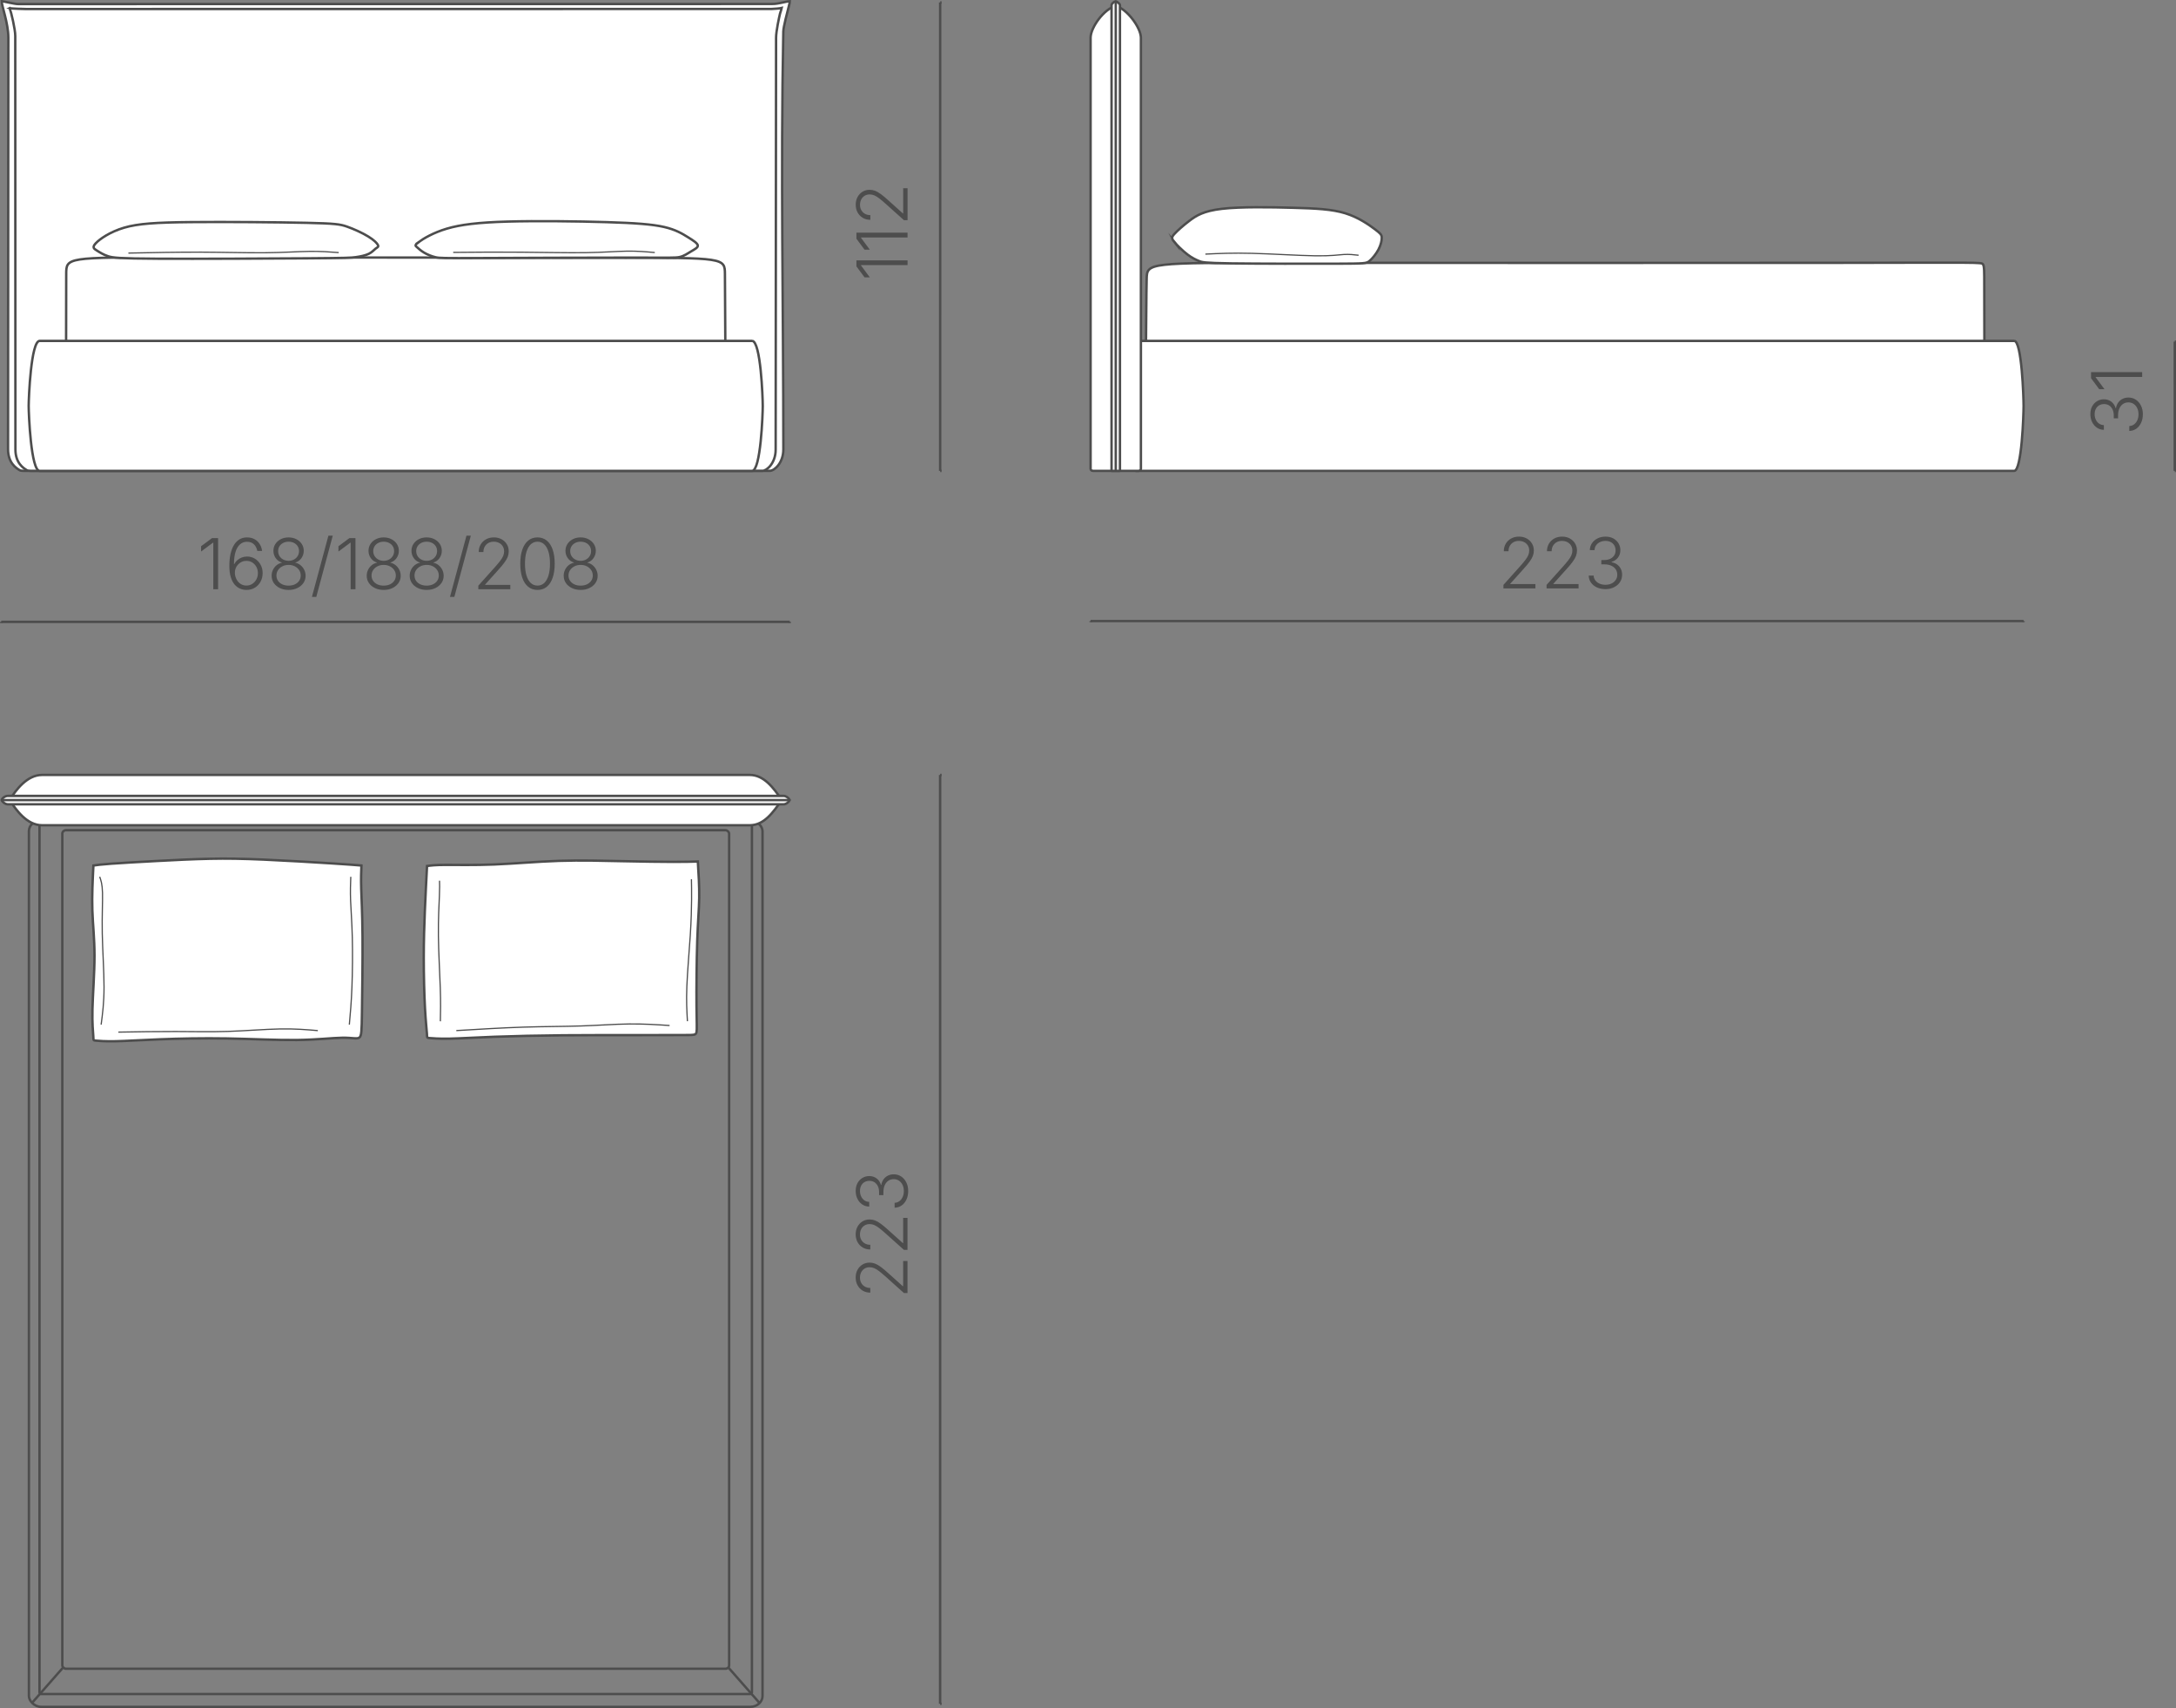 <?xml version="1.0" encoding="UTF-8"?> <svg xmlns="http://www.w3.org/2000/svg" xmlns:xlink="http://www.w3.org/1999/xlink" xmlns:xodm="http://www.corel.com/coreldraw/odm/2003" xml:space="preserve" width="152.907mm" height="120.006mm" version="1.1" style="shape-rendering:geometricPrecision; text-rendering:geometricPrecision; image-rendering:optimizeQuality; fill-rule:evenodd; clip-rule:evenodd" viewBox="0 0 8551.88 6711.78"><rect x="0" y="0" width="8551.88" height="6711.78" fill="#808080" stroke="none"/> <defs> <style type="text/css"> .str1 {stroke:#4D4D4D;stroke-width:4.74;stroke-miterlimit:22.926} .str0 {stroke:#4D4D4D;stroke-width:9.47;stroke-miterlimit:22.926} .fil1 {fill:none} .fil0 {fill:white} .fil2 {fill:#4D4D4D;fill-rule:nonzero} </style> </defs> <g id="Слой_x0020_1">  <g id="_2341139761904"> <path class="fil0 str0" d="M6.52 4.74c6.41,0 50.62,11.21 64.51,11.21 1002.55,0 1958.07,-0.3 2960.01,-0.3 21.51,0 29.21,-3.11 36.71,-4.16 6.86,-0.97 29.19,-6.76 36.14,-6.76 0,5.11 -2.56,15.34 -3.89,20.61 -5.69,22.6 -21.12,79.8 -21.48,98.48 -10.88,564.01 0.16,1063.82 0.16,1641.87 0,53.23 -35.02,83.7 -52.1,84.28 -8.97,0.31 -0.39,0 -9.98,0 -1001.66,0 -1893.56,0 -2895.23,0 -13.12,0 -37.87,1.44 -43.83,-2.19 -13.84,-8.45 -46,-28.26 -46,-83.14 0,-576.7 1.23,-1042.77 1.25,-1616.53 0,-56.62 -26.28,-125.43 -26.28,-143.38z"></path> <path class="fil0 str0" d="M38.02 32.29c6.52,1.68 57.8,3.15 64.08,3.15 990.85,0 1939.17,-0.2 2930.02,-0.2 6.81,0 35.02,-2.3 40.26,-3.76 -1.01,5.03 -5.26,15.67 -6.76,21.67 -3.18,12.77 -15.61,69.04 -15.61,95.5 -0.07,561.78 -1.62,1050.96 -1.62,1618.27 0,52.45 -34.32,82.48 -51.06,83.05 -8.79,0.3 -1.81,0 -11.2,0 -981.7,0 -1855.83,0 -2837.52,0 -12.85,0 -37.12,1.41 -42.95,-2.16 -13.56,-8.32 -45.08,-27.85 -45.08,-81.92 0,-580.21 -0.64,-1045.53 -0.64,-1624.59 0,-26.45 -15.9,-93 -21.91,-109.02z"></path> <path class="fil0 str0" d="M264.79 1434.65c-5.11,-4.98 -5.14,-14.7 -5.03,-86.07 0.1,-71.37 0.34,-204.41 0.45,-270.92 0.12,-66.52 0.12,-66.52 431.5,-66.21 431.38,0.3 1294.15,0.91 1725.54,1.21 431.38,0.31 431.4,0.31 431.8,65.29 0.4,64.98 1.18,194.93 1.5,265.04 0.32,70.1 0.17,80.34 -2.61,86.28 -2.79,5.93 -8.2,7.55 -434.91,8.65 -426.71,1.1 -1274.73,1.67 -1703.83,1.83 -429.1,0.16 -439.29,-0.1 -444.4,-5.08z"></path> <g> <path class="fil0 str0" d="M376.49 955.73c15.74,-16.6 55.86,-44.7 111.14,-60.97 55.29,-16.28 125.74,-20.71 263.42,-22.04 137.67,-1.34 342.56,0.45 454.6,2.89 112.05,2.44 131.27,5.55 157.83,14.79 26.55,9.25 60.46,24.64 83.61,38.8 23.15,14.15 35.54,27.08 38.59,34.25 3.06,7.17 -3.22,8.6 -9.74,13.67 -6.52,5.08 -13.28,13.82 -26.57,20.26 -13.28,6.43 -33.08,10.57 -51.32,13.09 -18.22,2.51 -34.87,3.39 -185.99,4.51 -151.11,1.1 -436.71,2.43 -591.09,1.62 -154.37,-0.81 -177.53,-3.76 -196.16,-9.8 -18.63,-6.04 -32.72,-15.16 -44.08,-22.27 -11.36,-7.1 -19.98,-12.19 -4.23,-28.79z"></path> <path class="fil1 str1" d="M504.63 994.47c97.5,-1.98 194.99,-3.97 286.95,-3.63 91.97,0.34 178.42,3.01 249.82,2.34 71.4,-0.67 127.75,-4.66 173.53,-5.32 45.79,-0.67 81,2 116.21,4.66"></path> <path class="fil0 str0" d="M1646.09 950.79c17.46,-12.81 55.92,-36.28 109.86,-52.28 53.94,-16 123.37,-24.54 238.62,-27.82 115.25,-3.28 276.33,-1.29 389.76,2.18 113.43,3.47 179.21,8.43 225.18,18.92 45.97,10.49 72.1,26.53 93.48,39.84 21.39,13.31 38.01,23.91 39.4,32.56 1.39,8.64 -12.47,15.34 -26.12,23.55 -13.64,8.2 -27.08,17.91 -44.36,22 -17.29,4.09 -38.42,2.56 -191.99,2.47 -153.56,-0.1 -439.54,1.22 -589.38,1.78 -149.83,0.55 -163.52,0.33 -178.82,-3.22 -15.31,-3.55 -32.21,-10.44 -45.16,-18.14 -12.94,-7.71 -21.91,-16.25 -28.16,-21.58 -6.25,-5.34 -9.78,-7.47 7.68,-20.26z"></path> <path class="fil1 str1" d="M1781.16 991.76c86.33,-0.78 172.65,-1.56 263.29,-0.84 90.63,0.72 185.58,2.93 257.37,1.89 71.8,-1.04 120.43,-5.32 161.84,-5.94 41.4,-0.62 75.55,2.42 109.72,5.46"></path> </g> <path class="fil0 str0" d="M2955.67 1339.52c-931.4,0 -1868.38,0 -2799.79,0 -34.23,0 -43.17,224.1 -43.17,255.66 0,31.5 8.95,255.07 43.17,255.07 891.88,0 1907.91,0 2799.79,0 34.19,0 42.02,-223.48 42.02,-254.96 0,-31.59 -7.8,-255.78 -42.02,-255.78z"></path> </g> <g id="_2341139761760"> <path class="fil0 str0" d="M7784.11 1411.96c15.22,-6.14 14.89,-18.89 14.64,-74.93 -0.24,-56.04 -0.39,-155.37 -0.39,-214.04 0.01,-58.68 0.17,-76.71 -5.34,-84.75 -5.52,-8.05 -16.72,-6.13 -564.08,-5.43 -547.35,0.69 -1630.85,0.13 -2174.23,-0.13 -543.36,-0.27 -546.6,-0.27 -548.22,62.95 -1.62,63.23 -1.62,189.68 -2.66,253.8 -1.03,64.12 -3.11,65.91 530.63,66.8 533.75,0.89 1603.29,0.89 2153.46,1.14 550.17,0.25 580.95,0.73 596.17,-5.39z"></path> <g> <path class="fil0 str0" d="M4614.74 950.29c11.09,13.54 33.73,35.73 52.52,50.01 18.79,14.27 33.73,20.64 45.11,25.36 11.39,4.7 19.19,7.74 125.67,9.26 106.48,1.52 311.62,1.52 418.09,1.22 106.48,-0.31 114.28,-0.91 125.68,-10.32 11.4,-9.42 26.38,-27.66 35.77,-45.53 9.38,-17.87 13.19,-35.39 12.86,-46.62 -0.32,-11.25 -4.78,-16.21 -27.52,-33.27 -22.74,-17.07 -63.76,-46.24 -115.86,-62.33 -52.1,-16.11 -115.25,-19.14 -205.15,-21.62 -89.9,-2.47 -206.54,-4.37 -279.31,4.04 -72.78,8.41 -101.71,27.1 -127.41,46.57 -25.69,19.45 -48.15,39.66 -59.61,52.23 -11.45,12.56 -11.91,17.48 -0.82,31.03z"></path> <path class="fil1 str1" d="M4737.26 998.57c52.81,-2.57 105.62,-5.13 184.11,-3.08 78.5,2.05 182.7,8.73 247.48,9.69 64.79,0.95 90.16,-3.81 112.01,-5.14 21.86,-1.32 40.22,0.83 58.56,2.96"></path> </g> <path class="fil0 str0" d="M7915.96 1339.53c-818.5,0 -2632.62,0 -3451.12,0 -30.08,0 -42.86,224.1 -42.86,255.66 0,31.5 12.79,255.07 42.86,255.07 783.76,0 2667.36,0 3451.12,0 30.04,0 36.95,-223.48 36.95,-254.96 0,-31.59 -6.88,-255.78 -36.95,-255.78z"></path> <path class="fil0 str0" d="M4385 23.53c43.09,10.34 98.85,84.49 98.85,125.21l0 1694c0,4.09 -4.56,7.51 -10.02,7.51l-177.67 0c-5.45,0 -10.02,-3.38 -10.02,-7.51l0 -1694.52c0,-40.26 53.1,-113.81 98.85,-124.7z"></path> <path class="fil0 str0" d="M4385 5.02c5.77,1.55 16.47,10.43 16.47,15.1l0 1829.28c0,0.46 -0.77,0.86 -1.67,0.86l-29.61 0c-0.89,0 -1.67,-0.39 -1.67,-0.86l0 -1829.28c0,-4.68 8.57,-13.33 16.48,-15.1z"></path> <line class="fil1 str0" x1="4385" y1="4.93" x2="4385" y2="1849.86"></line> </g> <g id="_2341139760944"> <rect class="fil1 str0" x="113.6" y="3223.26" width="2883.19" height="3483.78" rx="48.31" ry="42.57"></rect> <rect class="fil1 str0" x="155.23" y="3239.4" width="2799.93" height="3417.33" rx="7.3" ry="6.5"></rect> <rect class="fil1 str0" x="244.89" y="3262.22" width="2620.62" height="3295.07" rx="14.75" ry="13.52"></rect> <g> <g> <path class="fil0 str0" d="M367.08 3401c-3,59.25 -5.98,118.52 -4.16,175.14 1.83,56.61 8.47,110.57 8.47,179.36 0,68.78 -6.64,152.37 -8.05,210.29 -1.41,57.9 2.43,90.13 3.35,106.24 0.92,16.11 -1.07,16.11 10.37,17.15 11.44,1.05 36.33,3.14 77.38,2.3 41.06,-0.84 98.28,-4.6 173.46,-7.53 75.19,-2.94 168.32,-5.04 264.5,-3.38 96.19,1.66 195.4,7.07 274.94,6.07 79.54,-1 139.39,-8.4 178.33,-8.9 38.96,-0.51 57,5.88 66.21,-0.45 9.21,-6.34 9.56,-25.39 10.65,-100.21 1.08,-74.82 2.88,-205.39 2.15,-297.99 -0.73,-92.61 -3.98,-147.25 -5.11,-187.28 -1.13,-40.02 -0.12,-65.42 0.87,-90.81 -26.28,-2.13 -52.54,-4.23 -120.41,-8.55 -67.87,-4.31 -177.32,-10.83 -262.37,-14.56 -85.05,-3.74 -145.68,-4.71 -212.38,-3.36 -66.69,1.35 -139.42,5.01 -209.33,8.75 -69.89,3.74 -136.95,7.56 -177.96,10.53 -41,2.96 -55.97,5.07 -70.93,7.2z"></path> <path class="fil1 str1" d="M391.81 3445.26c5.06,14.07 10.1,28.14 11.05,62.98 0.95,34.84 -2.2,90.44 -0.95,158.77 1.26,68.33 6.96,149.39 6.96,211.36 0,61.96 -5.69,104.83 -11.38,147.71"></path> <path class="fil1 str1" d="M1378.59 3445.35c-1.06,28.27 -2.13,56.54 -0.74,93.47 1.37,36.92 5.17,82.49 6.72,143.51 1.55,61.01 0.86,137.47 -1.46,197.35 -2.32,59.87 -6.26,103.18 -10.2,146.48"></path> <path class="fil1 str1" d="M465.03 4055.68c76.9,-1.29 153.82,-2.6 224.9,-2.4 71.09,0.2 136.35,1.89 206.12,-0.38 69.77,-2.28 144.04,-8.52 203.63,-9.69 59.59,-1.19 104.5,2.68 149.42,6.55"></path> </g> <g> <path class="fil0 str0" d="M1678.29 3402.95c-3.05,58.22 -6.09,116.44 -8.55,175.21 -2.46,58.76 -4.32,118.08 -4.32,185.65 0,67.58 1.87,143.41 4.75,197.15 2.89,53.74 6.79,85.4 7.72,101.23 0.93,15.82 -1.09,15.82 10.55,16.85 11.64,1.03 36.96,3.09 78.73,2.27 41.78,-0.83 100,-4.52 176.49,-7.39 76.5,-2.89 171.26,-4.95 270.38,-5.83 99.12,-0.89 202.59,-0.6 288.07,-0.6 85.49,-0.01 152.99,-0.3 189.87,-0.35 36.88,-0.07 43.16,0.12 45.4,-11.62 2.25,-11.75 0.46,-35.41 -0.04,-102.71 -0.5,-67.32 0.28,-178.27 2.87,-255.89 2.61,-77.63 7.02,-121.91 7.71,-168.3 0.7,-46.4 -2.33,-94.89 -5.36,-143.4 -24.23,0.8 -48.47,1.59 -96.54,1.51 -48.08,-0.08 -119.99,-1.06 -198.47,-2.75 -78.49,-1.69 -163.54,-4.12 -250.43,-1.26 -86.89,2.87 -175.62,11.01 -254.79,14.22 -79.16,3.21 -148.76,1.49 -191.18,1.67 -42.41,0.17 -57.64,2.25 -72.86,4.33z"></path> <path class="fil1 str1" d="M1727.35 3460.68c0.43,13.47 0.86,26.94 -0.54,60.99 -1.39,34.05 -4.6,88.68 -3.86,155.59 0.73,66.91 5.41,146.13 7.36,204.15 1.95,58.01 1.14,94.86 0.34,131.7"></path> <path class="fil1 str1" d="M2717.36 3455.06c0.44,22.55 0.89,45.11 0.64,79.24 -0.26,34.12 -1.21,79.82 -5.2,141.75 -3.99,61.93 -11,140.08 -13.36,198.91 -2.37,58.83 -0.06,98.33 2.23,137.83"></path> <path class="fil1 str1" d="M1793.45 4049.64c91.1,-5.49 182.2,-10.98 264.94,-13.59 82.73,-2.61 157.12,-2.35 225.47,-4.61 68.35,-2.27 130.68,-7.06 187.61,-7.78 56.95,-0.73 108.5,2.64 160.05,6"></path> </g> </g> <path class="fil0 str0" d="M164.9 3045.09l2782.25 0c55.22,0 93.93,51.59 125.2,98.46 -33.07,47.8 -69.16,99.25 -125.2,99.25l-2782.25 0c-58.67,0 -101.95,-59.89 -126.85,-98.97 23.53,-39.27 68.36,-98.74 126.85,-98.74z"></path> <path class="fil0 str0" d="M30.68 3127.46l3049.05 0c9.51,0 20.12,8.04 24.16,16.2 -3.79,8.15 -14.17,16.76 -24.16,16.76l-3049.05 0c-10.04,0 -21.38,-8.91 -24.16,-16.8 2.79,-8.64 14.69,-16.15 24.16,-16.15z"></path> <line class="fil1 str0" x1="248.27" y1="6552.05" x2="125.89" y2="6691.44"></line> <line class="fil1 str0" x1="2862.18" y1="6552.05" x2="2984.57" y2="6691.44"></line> <line class="fil1 str0" x1="6.88" y1="3143.94" x2="3103.76" y2="3143.94"></line> </g> <g id="_2341139763632"> <line class="fil1 str0" x1="3700.65" y1="6694.98" x2="3694.77" y2="6694.98"></line> <line class="fil1 str0" x1="3700.66" y1="3045.12" x2="3694.77" y2="3045.12"></line> <line class="fil1 str0" x1="3694.77" y1="3045.12" x2="3694.77" y2="6694.98"></line> </g> <path class="fil2" d="M3566.57 5080.9l-14.04 0 -73.61 -65.97c-9.35,-8.29 -17.4,-15.01 -24.17,-20.17 -6.72,-5.16 -12.99,-8.98 -18.79,-11.46 -5.8,-2.49 -11.87,-3.73 -18.14,-3.73 -7.64,0 -14.32,1.8 -20.07,5.34 -5.71,3.55 -10.13,8.38 -13.26,14.5 -3.13,6.12 -4.74,13.07 -4.74,20.9 0,8.19 1.74,15.33 5.29,21.4 3.5,6.03 8.29,10.78 14.36,14.14 6.03,3.36 13.03,5.06 20.95,5.06l0 18.46c-11.14,0 -21.04,-2.58 -29.74,-7.73 -8.65,-5.16 -15.47,-12.25 -20.35,-21.18 -4.93,-8.93 -7.37,-19.15 -7.37,-30.66 0,-11.37 2.39,-21.4 7.23,-30.15 4.79,-8.8 11.33,-15.7 19.57,-20.72 8.19,-5.02 17.49,-7.54 27.85,-7.54 7.37,0 14.45,1.29 21.31,3.82 6.81,2.58 14.55,7 23.11,13.31 8.61,6.3 19.11,15.1 31.49,26.43l54.65 49.12 1.34 0 0 -98.89 17.13 0 0 125.73z"></path> <path id="_1" class="fil2" d="M3566.57 4911.34l-14.04 0 -73.61 -65.97c-9.35,-8.29 -17.4,-15.01 -24.17,-20.17 -6.72,-5.16 -12.99,-8.98 -18.79,-11.46 -5.8,-2.49 -11.87,-3.73 -18.14,-3.73 -7.64,0 -14.32,1.8 -20.07,5.34 -5.71,3.55 -10.13,8.38 -13.26,14.5 -3.13,6.12 -4.74,13.07 -4.74,20.9 0,8.19 1.74,15.33 5.29,21.4 3.5,6.03 8.29,10.78 14.36,14.14 6.03,3.36 13.03,5.06 20.95,5.06l0 18.46c-11.14,0 -21.04,-2.58 -29.74,-7.73 -8.65,-5.16 -15.47,-12.25 -20.35,-21.18 -4.93,-8.93 -7.37,-19.15 -7.37,-30.66 0,-11.37 2.39,-21.4 7.23,-30.15 4.79,-8.8 11.33,-15.7 19.57,-20.72 8.19,-5.02 17.49,-7.54 27.85,-7.54 7.37,0 14.45,1.29 21.31,3.82 6.81,2.58 14.55,7 23.11,13.31 8.61,6.3 19.11,15.1 31.49,26.43l54.65 49.12 1.34 0 0 -98.89 17.13 0 0 125.73z"></path> <path id="_2" class="fil2" d="M3569.29 4680c0,12.48 -2.26,23.66 -6.77,33.42 -4.51,9.8 -10.73,17.58 -18.74,23.29 -8.01,5.71 -17.26,8.7 -27.8,8.98l0 -19.29c7.32,-0.37 13.67,-2.62 19.11,-6.77 5.43,-4.14 9.62,-9.62 12.61,-16.44 2.95,-6.86 4.47,-14.5 4.47,-22.93 0,-9.16 -1.71,-17.27 -5.07,-24.31 -3.41,-7 -8.1,-12.52 -14.09,-16.48 -6.03,-4 -12.84,-6.03 -20.39,-6.03 -8.1,0 -15.2,2.07 -21.32,6.21 -6.12,4.14 -10.86,9.99 -14.27,17.54 -3.46,7.55 -5.16,16.58 -5.16,27.12l0 11.83 -16.99 0 0 -11.83c0,-8.56 -1.52,-16.16 -4.65,-22.88 -3.09,-6.68 -7.51,-11.92 -13.21,-15.7 -5.71,-3.78 -12.39,-5.67 -20.03,-5.67 -7.37,0 -13.86,1.61 -19.43,4.93 -5.57,3.27 -9.94,7.87 -13.08,13.86 -3.13,5.98 -4.74,12.98 -4.74,20.99 0,7.73 1.52,14.78 4.46,21.18 2.99,6.4 7.14,11.55 12.57,15.51 5.39,3.96 11.78,6.03 19.25,6.21l0 18.6c-10.4,-0.27 -19.61,-3.18 -27.62,-8.7 -8.01,-5.53 -14.27,-12.94 -18.74,-22.19 -4.51,-9.25 -6.77,-19.56 -6.77,-30.89 0,-11.88 2.44,-22.15 7.27,-30.9 4.88,-8.7 11.33,-15.46 19.38,-20.21 8.05,-4.79 16.85,-7.18 26.47,-7.18 11.47,0 21.17,3.13 29.28,9.35 8.1,6.17 13.72,14.59 16.85,25.18l1.38 0c1.61,-8.61 4.7,-16.02 9.21,-22.14 4.56,-6.17 10.27,-10.91 17.08,-14.27 6.81,-3.32 14.46,-4.97 22.93,-4.97 10.78,0 20.44,2.81 28.92,8.43 8.52,5.62 15.23,13.39 20.16,23.29 4.97,9.85 7.46,21.13 7.46,33.84z"></path> <g id="_2341139768432"> <line class="fil1 str0" x1="4.74" y1="2448.32" x2="4.74" y2="2443.61"></line> <line class="fil1 str0" x1="3103.87" y1="2448.27" x2="3103.87" y2="2443.56"></line> <line class="fil1 str0" x1="3103.87" y1="2443.56" x2="4.74" y2="2443.61"></line> </g> <polygon class="fil2" points="857.13,2114.44 857.14,2315.39 838.26,2315.39 838.25,2132.48 836.92,2132.48 790.25,2167.15 790.25,2146.38 833.28,2114.44 "></polygon> <path id="_1_0" class="fil2" d="M968.27 2318.1c-8.38,0 -16.53,-1.71 -24.54,-5.02 -8.01,-3.31 -15.2,-8.65 -21.59,-16.02 -6.4,-7.41 -11.46,-17.17 -15.19,-29.28 -3.73,-12.15 -5.57,-26.98 -5.57,-44.52 0,-16.34 1.43,-31.35 4.33,-44.93 2.85,-13.53 7.18,-25.32 12.98,-35.31 5.8,-9.99 13.08,-17.68 21.77,-23.15 8.75,-5.44 18.93,-8.15 30.53,-8.15 10.87,0 20.49,2.25 28.91,6.77 8.43,4.46 15.2,10.73 20.35,18.65 5.21,7.96 8.43,17.21 9.81,27.71l-18.88 0c-1.84,-10.31 -6.12,-18.92 -12.9,-25.73 -6.81,-6.86 -15.88,-10.27 -27.3,-10.27 -10.91,0 -20.16,3.41 -27.85,10.27 -7.68,6.81 -13.53,16.76 -17.53,29.74 -4,12.98 -6.03,28.78 -6.03,47.42l1.38 0c3.13,-6.03 7.23,-11.24 12.34,-15.61 5.07,-4.33 10.87,-7.73 17.31,-10.18 6.49,-2.44 13.31,-3.64 20.49,-3.64 11.19,0 21.36,2.81 30.62,8.42 9.3,5.62 16.67,13.35 22.19,23.2 5.57,9.85 8.33,21.09 8.33,33.65 0,12.06 -2.67,23.07 -7.92,33.05 -5.25,9.99 -12.71,17.95 -22.33,23.94 -9.63,5.98 -20.86,8.98 -33.7,8.98zm0 -17.13c8.61,0 16.34,-2.21 23.2,-6.63 6.81,-4.42 12.2,-10.31 16.16,-17.68 3.96,-7.37 5.94,-15.56 5.94,-24.54 0,-8.98 -1.98,-17.17 -5.94,-24.49 -3.96,-7.32 -9.35,-13.12 -16.16,-17.41 -6.86,-4.23 -14.59,-6.4 -23.2,-6.4 -6.67,0 -12.8,1.34 -18.46,4 -5.66,2.63 -10.59,6.27 -14.78,10.92 -4.19,4.6 -7.32,9.9 -9.44,15.84 -2.12,5.94 -2.95,12.15 -2.53,18.6 0.74,9.21 3.13,17.36 7.18,24.59 4.05,7.18 9.35,12.84 15.88,16.99 6.58,4.14 13.95,6.21 22.14,6.21z"></path> <path id="_2_1" class="fil2" d="M1134.15 2318.1c-12.85,0 -24.31,-2.44 -34.39,-7.32 -10.08,-4.83 -17.95,-11.47 -23.66,-19.8 -5.71,-8.38 -8.56,-17.86 -8.56,-28.45 0,-8.28 1.7,-16.07 5.2,-23.29 3.45,-7.23 8.24,-13.31 14.36,-18.28 6.08,-4.93 12.99,-8.19 20.63,-9.71l0 -0.92c-9.99,-2.9 -18,-8.56 -24.08,-17.08 -6.08,-8.47 -9.12,-18.14 -9.12,-28.92 0,-9.99 2.62,-18.97 7.82,-26.93 5.21,-7.96 12.34,-14.23 21.32,-18.78 8.98,-4.61 19.15,-6.91 30.48,-6.91 11.23,0 21.36,2.3 30.34,6.91 9.03,4.55 16.11,10.82 21.41,18.74 5.25,7.92 7.88,16.9 7.88,26.97 0,10.68 -3.04,20.31 -9.12,28.87 -6.08,8.51 -14,14.22 -23.8,17.13l0 0.92c7.55,1.52 14.36,4.79 20.44,9.71 6.07,4.97 10.87,11.05 14.41,18.28 3.59,7.23 5.34,15.01 5.34,23.29 0,10.59 -2.9,20.07 -8.7,28.45 -5.8,8.33 -13.71,14.97 -23.8,19.8 -10.08,4.88 -21.55,7.32 -34.39,7.32zm0 -16.9c9.44,0 17.72,-1.71 24.91,-5.11 7.14,-3.41 12.71,-8.1 16.76,-14.09 4.05,-5.98 6.08,-12.8 6.08,-20.44 0,-8.01 -2.07,-15.15 -6.26,-21.36 -4.19,-6.26 -9.85,-11.24 -17.08,-14.92 -7.19,-3.69 -15.34,-5.53 -24.4,-5.53 -9.07,0 -17.22,1.84 -24.4,5.53 -7.18,3.68 -12.89,8.65 -17.08,14.92 -4.19,6.21 -6.26,13.35 -6.26,21.36 0,7.65 1.98,14.46 5.98,20.44 4,5.98 9.62,10.68 16.8,14.09 7.19,3.41 15.51,5.11 24.96,5.11zm0 -97.51c7.82,0 14.82,-1.66 20.99,-4.97 6.12,-3.31 11.01,-7.87 14.6,-13.62 3.64,-5.76 5.43,-12.29 5.43,-19.57 0,-7.27 -1.75,-13.67 -5.29,-19.19 -3.51,-5.53 -8.34,-9.9 -14.56,-13.03 -6.21,-3.13 -13.26,-4.74 -21.17,-4.74 -7.92,0 -14.96,1.61 -21.09,4.74 -6.17,3.13 -11.05,7.51 -14.59,13.03 -3.54,5.53 -5.34,11.92 -5.34,19.19 0,7.28 1.8,13.81 5.34,19.57 3.55,5.76 8.47,10.31 14.69,13.62 6.26,3.32 13.26,4.97 21,4.97z"></path> <polygon id="_3" class="fil2" points="1307.75,2104.99 1242.98,2345.59 1225.85,2345.59 1290.62,2104.99 "></polygon> <polygon id="_4" class="fil2" points="1397.02,2114.43 1397.02,2315.38 1378.15,2315.38 1378.14,2132.47 1376.8,2132.47 1330.13,2167.14 1330.13,2146.37 1373.17,2114.43 "></polygon> <path id="_5" class="fil2" d="M1507.88 2318.1c-12.85,0 -24.31,-2.44 -34.39,-7.32 -10.08,-4.83 -17.95,-11.47 -23.66,-19.8 -5.71,-8.38 -8.56,-17.86 -8.56,-28.45 0,-8.28 1.7,-16.07 5.2,-23.29 3.45,-7.23 8.24,-13.31 14.36,-18.28 6.08,-4.93 12.99,-8.19 20.63,-9.71l0 -0.92c-9.99,-2.9 -18,-8.56 -24.08,-17.08 -6.08,-8.47 -9.12,-18.14 -9.12,-28.92 0,-9.99 2.62,-18.97 7.82,-26.93 5.21,-7.96 12.34,-14.23 21.32,-18.78 8.98,-4.61 19.15,-6.91 30.48,-6.91 11.23,0 21.36,2.3 30.34,6.91 9.03,4.55 16.11,10.82 21.41,18.74 5.25,7.92 7.88,16.9 7.88,26.97 0,10.68 -3.04,20.31 -9.12,28.87 -6.08,8.51 -14,14.22 -23.8,17.13l0 0.92c7.55,1.52 14.36,4.79 20.44,9.71 6.07,4.97 10.87,11.05 14.41,18.28 3.59,7.23 5.34,15.01 5.34,23.29 0,10.59 -2.9,20.07 -8.7,28.45 -5.8,8.33 -13.71,14.97 -23.8,19.8 -10.08,4.88 -21.55,7.32 -34.39,7.32zm0 -16.9c9.44,0 17.72,-1.71 24.91,-5.11 7.14,-3.41 12.71,-8.1 16.76,-14.09 4.05,-5.98 6.08,-12.8 6.08,-20.44 0,-8.01 -2.07,-15.15 -6.26,-21.36 -4.19,-6.26 -9.85,-11.24 -17.08,-14.92 -7.19,-3.69 -15.34,-5.53 -24.4,-5.53 -9.07,0 -17.22,1.84 -24.4,5.53 -7.18,3.68 -12.89,8.65 -17.08,14.92 -4.19,6.21 -6.26,13.35 -6.26,21.36 0,7.65 1.98,14.46 5.98,20.44 4,5.98 9.62,10.68 16.8,14.09 7.19,3.41 15.51,5.11 24.96,5.11zm0 -97.51c7.82,0 14.82,-1.66 20.99,-4.97 6.12,-3.31 11.01,-7.87 14.6,-13.62 3.64,-5.76 5.43,-12.29 5.43,-19.57 0,-7.27 -1.75,-13.67 -5.29,-19.19 -3.51,-5.53 -8.34,-9.9 -14.56,-13.03 -6.21,-3.13 -13.26,-4.74 -21.17,-4.74 -7.92,0 -14.96,1.61 -21.09,4.74 -6.17,3.13 -11.05,7.51 -14.59,13.03 -3.54,5.53 -5.34,11.92 -5.34,19.19 0,7.28 1.8,13.81 5.34,19.57 3.55,5.76 8.47,10.31 14.69,13.62 6.26,3.32 13.26,4.97 21,4.97z"></path> <path id="_6" class="fil2" d="M1676.75 2318.09c-12.85,0 -24.31,-2.44 -34.39,-7.32 -10.08,-4.83 -17.95,-11.46 -23.66,-19.79 -5.71,-8.38 -8.56,-17.86 -8.56,-28.45 0,-8.28 1.7,-16.07 5.2,-23.29 3.45,-7.23 8.24,-13.31 14.36,-18.28 6.08,-4.93 12.99,-8.2 20.63,-9.72l0 -0.92c-9.99,-2.9 -18,-8.56 -24.08,-17.08 -6.08,-8.47 -9.12,-18.14 -9.12,-28.92 0,-9.99 2.62,-18.97 7.82,-26.93 5.21,-7.96 12.34,-14.23 21.32,-18.79 8.98,-4.61 19.15,-6.91 30.48,-6.91 11.23,0 21.36,2.3 30.34,6.91 9.03,4.55 16.11,10.82 21.41,18.74 5.25,7.92 7.88,16.9 7.88,26.97 0,10.68 -3.04,20.31 -9.12,28.87 -6.08,8.51 -14,14.22 -23.8,17.13l0 0.92c7.55,1.52 14.36,4.79 20.44,9.71 6.07,4.97 10.87,11.05 14.41,18.28 3.59,7.23 5.34,15.01 5.34,23.29 0,10.59 -2.9,20.07 -8.7,28.45 -5.8,8.33 -13.71,14.97 -23.8,19.8 -10.08,4.88 -21.55,7.32 -34.39,7.32zm0 -16.9c9.44,0 17.72,-1.71 24.91,-5.11 7.14,-3.41 12.71,-8.1 16.76,-14.09 4.05,-5.98 6.08,-12.8 6.08,-20.44 0,-8.01 -2.07,-15.15 -6.26,-21.36 -4.19,-6.26 -9.85,-11.24 -17.08,-14.92 -7.19,-3.69 -15.34,-5.53 -24.4,-5.53 -9.07,0 -17.22,1.84 -24.4,5.53 -7.18,3.68 -12.89,8.65 -17.08,14.92 -4.19,6.21 -6.26,13.35 -6.26,21.36 0,7.65 1.98,14.46 5.98,20.44 4,5.98 9.62,10.68 16.8,14.08 7.19,3.41 15.51,5.11 24.96,5.11zm0 -97.51c7.82,0 14.82,-1.66 20.99,-4.97 6.12,-3.31 11.01,-7.87 14.6,-13.62 3.64,-5.76 5.43,-12.29 5.43,-19.57 0,-7.27 -1.75,-13.67 -5.29,-19.19 -3.51,-5.53 -8.34,-9.9 -14.56,-13.03 -6.21,-3.13 -13.26,-4.74 -21.17,-4.74 -7.92,0 -14.96,1.61 -21.09,4.74 -6.17,3.13 -11.05,7.51 -14.59,13.03 -3.54,5.53 -5.34,11.93 -5.34,19.2 0,7.28 1.8,13.81 5.34,19.56 3.55,5.76 8.47,10.31 14.69,13.62 6.26,3.32 13.26,4.97 21,4.97z"></path> <polygon id="_7" class="fil2" points="1850.35,2104.98 1785.58,2345.57 1768.46,2345.57 1833.23,2104.98 "></polygon> <path id="_8" class="fil2" d="M1879.87 2315.37l0 -14.04 65.97 -73.61c8.29,-9.35 15.01,-17.4 20.17,-24.17 5.16,-6.72 8.98,-12.99 11.46,-18.79 2.49,-5.8 3.73,-11.88 3.73,-18.14 0,-7.64 -1.8,-14.31 -5.34,-20.07 -3.55,-5.71 -8.38,-10.13 -14.51,-13.26 -6.12,-3.13 -13.07,-4.74 -20.9,-4.74 -8.19,0 -15.33,1.74 -21.4,5.29 -6.03,3.5 -10.78,8.29 -14.13,14.36 -3.36,6.03 -5.06,13.03 -5.06,20.95l-18.46 0c0,-11.14 2.58,-21.04 7.73,-29.74 5.16,-8.65 12.25,-15.47 21.18,-20.35 8.93,-4.93 19.15,-7.37 30.66,-7.37 11.37,0 21.4,2.39 30.15,7.23 8.8,4.79 15.7,11.32 20.72,19.56 5.02,8.19 7.55,17.49 7.55,27.85 0,7.37 -1.29,14.45 -3.82,21.31 -2.58,6.81 -7,14.55 -13.31,23.11 -6.3,8.61 -15.1,19.11 -26.43,31.49l-49.12 54.65 0 1.34 98.89 -0.01 0 17.13 -125.73 0.01z"></path> <path id="_9" class="fil2" d="M2112.41 2318.09c-14.18,0 -26.33,-4.1 -36.46,-12.29 -10.13,-8.19 -17.86,-19.93 -23.2,-35.26 -5.34,-15.34 -8.01,-33.84 -8.01,-55.53 0,-21.63 2.67,-40.19 8.1,-55.57 5.39,-15.37 13.12,-27.16 23.15,-35.4 10.08,-8.19 22.24,-12.34 36.42,-12.34 14.13,0 26.24,4.14 36.37,12.34 10.13,8.24 17.87,20.03 23.21,35.4 5.34,15.37 8.01,33.93 8.01,55.57 0,21.59 -2.67,40.06 -8.01,55.43 -5.34,15.37 -13.08,27.16 -23.11,35.36 -10.08,8.19 -22.24,12.29 -36.47,12.29zm0 -17.04c10.36,0 19.2,-3.41 26.47,-10.22 7.28,-6.86 12.85,-16.71 16.76,-29.56 3.91,-12.85 5.89,-28.27 5.89,-46.27 0,-18.14 -1.98,-33.65 -5.89,-46.49 -3.92,-12.89 -9.49,-22.75 -16.77,-29.6 -7.27,-6.91 -16.11,-10.36 -26.47,-10.36 -10.31,0 -19.15,3.45 -26.47,10.36 -7.32,6.86 -12.93,16.71 -16.85,29.6 -3.91,12.84 -5.89,28.36 -5.89,46.49 0,18 1.98,33.42 5.89,46.27 3.92,12.85 9.53,22.7 16.85,29.56 7.32,6.81 16.16,10.22 26.47,10.22z"></path> <path id="_10" class="fil2" d="M2281.97 2318.09c-12.85,0 -24.31,-2.44 -34.39,-7.32 -10.08,-4.83 -17.95,-11.47 -23.66,-19.8 -5.71,-8.38 -8.56,-17.86 -8.56,-28.45 0,-8.28 1.7,-16.07 5.2,-23.29 3.45,-7.23 8.24,-13.31 14.36,-18.28 6.08,-4.93 12.99,-8.19 20.63,-9.71l0 -0.92c-9.99,-2.9 -18,-8.56 -24.08,-17.08 -6.08,-8.47 -9.12,-18.14 -9.12,-28.92 0,-9.99 2.62,-18.97 7.82,-26.93 5.21,-7.96 12.34,-14.23 21.32,-18.78 8.98,-4.61 19.15,-6.91 30.48,-6.91 11.23,0 21.36,2.3 30.34,6.91 9.03,4.55 16.11,10.81 21.41,18.73 5.25,7.92 7.88,16.9 7.88,26.97 0,10.68 -3.04,20.31 -9.12,28.87 -6.08,8.51 -14,14.23 -23.8,17.13l0 0.92c7.55,1.52 14.36,4.79 20.44,9.71 6.07,4.97 10.87,11.05 14.41,18.28 3.59,7.23 5.34,15.01 5.34,23.29 0,10.59 -2.9,20.07 -8.7,28.45 -5.8,8.33 -13.71,14.97 -23.8,19.8 -10.08,4.88 -21.55,7.32 -34.39,7.32zm0 -16.9c9.44,0 17.72,-1.71 24.91,-5.11 7.14,-3.41 12.71,-8.1 16.76,-14.09 4.05,-5.99 6.08,-12.8 6.08,-20.45 0,-8.01 -2.07,-15.15 -6.26,-21.35 -4.19,-6.26 -9.85,-11.24 -17.08,-14.92 -7.19,-3.69 -15.34,-5.53 -24.4,-5.53 -9.07,0 -17.22,1.84 -24.4,5.53 -7.18,3.68 -12.89,8.65 -17.08,14.92 -4.19,6.21 -6.26,13.35 -6.26,21.36 0,7.65 1.98,14.46 5.98,20.44 4,5.98 9.62,10.68 16.8,14.09 7.19,3.41 15.51,5.11 24.96,5.11zm0 -97.51c7.82,0 14.82,-1.66 20.99,-4.97 6.12,-3.31 11.01,-7.87 14.6,-13.62 3.64,-5.76 5.43,-12.29 5.43,-19.57 0,-7.27 -1.75,-13.67 -5.29,-19.19 -3.51,-5.53 -8.34,-9.9 -14.56,-13.03 -6.21,-3.13 -13.26,-4.74 -21.17,-4.74 -7.92,0 -14.96,1.61 -21.09,4.74 -6.17,3.13 -11.05,7.51 -14.59,13.03 -3.54,5.53 -5.34,11.92 -5.34,19.19 0,7.28 1.8,13.81 5.34,19.57 3.55,5.76 8.47,10.31 14.69,13.62 6.26,3.32 13.26,4.97 21,4.97z"></path> <g id="_2341139766848"> <line class="fil1 str0" x1="4286.16" y1="2444.68" x2="4286.16" y2="2440.51"></line> <line class="fil1 str0" x1="7952.74" y1="2444.65" x2="7952.74" y2="2440.48"></line> <line class="fil1 str0" x1="7952.74" y1="2440.48" x2="4286.16" y2="2440.51"></line> </g> <path class="fil2" d="M5908.61 2312.29l0 -14.04 65.97 -73.61c8.29,-9.35 15.01,-17.4 20.17,-24.17 5.16,-6.72 8.98,-12.99 11.46,-18.79 2.49,-5.8 3.73,-11.87 3.73,-18.14 0,-7.64 -1.8,-14.32 -5.34,-20.07 -3.55,-5.71 -8.38,-10.13 -14.5,-13.26 -6.12,-3.13 -13.07,-4.74 -20.9,-4.74 -8.19,0 -15.33,1.74 -21.4,5.29 -6.03,3.5 -10.78,8.29 -14.14,14.36 -3.36,6.03 -5.06,13.03 -5.06,20.95l-18.46 0c0,-11.14 2.58,-21.04 7.73,-29.74 5.16,-8.65 12.25,-15.47 21.18,-20.35 8.93,-4.93 19.15,-7.37 30.66,-7.37 11.37,0 21.4,2.39 30.15,7.23 8.8,4.79 15.7,11.33 20.72,19.57 5.02,8.19 7.54,17.49 7.54,27.85 0,7.37 -1.29,14.45 -3.82,21.31 -2.58,6.81 -7,14.55 -13.31,23.11 -6.3,8.61 -15.1,19.11 -26.43,31.49l-49.12 54.65 0 1.34 98.89 0 0 17.13 -125.73 0z"></path> <path id="_1_2" class="fil2" d="M6078.17 2312.29l0 -14.04 65.97 -73.61c8.29,-9.35 15.01,-17.4 20.17,-24.17 5.16,-6.72 8.98,-12.99 11.46,-18.79 2.49,-5.8 3.73,-11.87 3.73,-18.14 0,-7.64 -1.8,-14.32 -5.34,-20.07 -3.55,-5.71 -8.38,-10.13 -14.5,-13.26 -6.12,-3.13 -13.07,-4.74 -20.9,-4.74 -8.19,0 -15.33,1.74 -21.4,5.29 -6.03,3.5 -10.78,8.29 -14.14,14.36 -3.36,6.03 -5.06,13.03 -5.06,20.95l-18.46 0c0,-11.14 2.58,-21.04 7.73,-29.74 5.16,-8.65 12.25,-15.47 21.18,-20.35 8.93,-4.93 19.15,-7.37 30.66,-7.37 11.37,0 21.4,2.39 30.15,7.23 8.8,4.79 15.7,11.33 20.72,19.57 5.02,8.19 7.54,17.49 7.54,27.85 0,7.37 -1.29,14.45 -3.82,21.31 -2.58,6.82 -7,14.55 -13.31,23.12 -6.3,8.61 -15.1,19.11 -26.43,31.49l-49.12 54.65 0 1.34 98.89 -0.01 0 17.13 -125.73 0.01z"></path> <path id="_2_3" class="fil2" d="M6309.5 2315c-12.48,0 -23.66,-2.26 -33.42,-6.77 -9.8,-4.51 -17.58,-10.73 -23.29,-18.74 -5.71,-8.01 -8.7,-17.26 -8.98,-27.8l19.29 0c0.37,7.32 2.62,13.67 6.77,19.11 4.14,5.43 9.62,9.62 16.44,12.61 6.86,2.95 14.5,4.47 22.93,4.47 9.16,0 17.27,-1.71 24.31,-5.07 7,-3.41 12.52,-8.1 16.48,-14.09 4,-6.03 6.03,-12.84 6.03,-20.39 0,-8.1 -2.07,-15.2 -6.21,-21.32 -4.14,-6.12 -9.99,-10.86 -17.54,-14.27 -7.55,-3.46 -16.58,-5.16 -27.12,-5.16l-11.83 0 0 -16.99 11.83 0c8.56,0 16.16,-1.52 22.88,-4.65 6.68,-3.09 11.92,-7.51 15.7,-13.21 3.78,-5.71 5.67,-12.39 5.67,-20.03 0,-7.37 -1.61,-13.86 -4.93,-19.43 -3.27,-5.57 -7.87,-9.94 -13.86,-13.08 -5.98,-3.13 -12.98,-4.74 -20.99,-4.74 -7.73,0 -14.78,1.52 -21.18,4.46 -6.4,2.99 -11.55,7.14 -15.51,12.57 -3.96,5.39 -6.03,11.78 -6.21,19.25l-18.6 0c0.27,-10.4 3.18,-19.61 8.7,-27.62 5.53,-8.01 12.94,-14.27 22.19,-18.74 9.25,-4.51 19.56,-6.77 30.89,-6.77 11.88,0 22.15,2.44 30.9,7.27 8.7,4.88 15.46,11.33 20.21,19.38 4.79,8.05 7.18,16.85 7.18,26.47 0,11.47 -3.13,21.17 -9.35,29.28 -6.17,8.1 -14.59,13.72 -25.18,16.85l0 1.38c8.61,1.61 16.02,4.7 22.14,9.21 6.17,4.56 10.91,10.27 14.27,17.08 3.32,6.81 4.97,14.46 4.97,22.93 0,10.78 -2.81,20.44 -8.43,28.92 -5.62,8.52 -13.39,15.23 -23.29,20.16 -9.85,4.97 -21.13,7.46 -33.84,7.46z"></path> <g id="_2341139771984"> <line class="fil1 str0" x1="3700.45" y1="1850.25" x2="3694.93" y2="1850.25"></line> <line class="fil1 str0" x1="3700.49" y1="9.65" x2="3694.97" y2="9.65"></line> <line class="fil1 str0" x1="3694.97" y1="9.65" x2="3694.93" y2="1850.25"></line> </g> <polygon class="fil2" points="3365.8,1022.94 3566.75,1022.94 3566.75,1041.82 3383.84,1041.81 3383.84,1043.15 3418.51,1089.83 3397.75,1089.83 3365.8,1046.79 "></polygon> <polygon id="_1_4" class="fil2" points="3365.81,914.24 3566.76,914.25 3566.76,933.12 3383.85,933.12 3383.85,934.45 3418.51,981.13 3397.75,981.13 3365.81,938.09 "></polygon> <path id="_2_5" class="fil2" d="M3566.76 865.3l-14.04 0 -73.61 -65.97c-9.35,-8.29 -17.4,-15.01 -24.17,-20.17 -6.72,-5.16 -12.99,-8.98 -18.79,-11.46 -5.8,-2.49 -11.87,-3.74 -18.14,-3.74 -7.64,0 -14.32,1.8 -20.07,5.34 -5.71,3.55 -10.13,8.38 -13.26,14.5 -3.13,6.12 -4.74,13.07 -4.74,20.9 0,8.19 1.74,15.33 5.29,21.4 3.5,6.03 8.29,10.78 14.36,14.14 6.03,3.36 13.03,5.06 20.95,5.06l0 18.46c-11.14,0 -21.04,-2.58 -29.74,-7.73 -8.65,-5.16 -15.47,-12.25 -20.35,-21.18 -4.93,-8.93 -7.37,-19.15 -7.37,-30.66 0,-11.37 2.39,-21.4 7.23,-30.15 4.79,-8.8 11.33,-15.7 19.57,-20.72 8.19,-5.02 17.49,-7.54 27.85,-7.54 7.37,0 14.45,1.29 21.31,3.83 6.81,2.58 14.55,7 23.11,13.31 8.61,6.3 19.11,15.1 31.49,26.43l54.65 49.12 1.34 0 0 -98.89 17.13 0 0 125.73z"></path> <g id="_2341139774480"> <line class="fil1 str0" x1="8551.39" y1="1850.25" x2="8547.08" y2="1850.25"></line> <line class="fil1 str0" x1="8551.46" y1="1342.45" x2="8547.15" y2="1342.45"></line> <line class="fil1 str0" x1="8547.15" y1="1342.45" x2="8547.08" y2="1850.25"></line> </g> <path class="fil2" d="M8421.63 1627.71c0,12.48 -2.27,23.66 -6.77,33.42 -4.51,9.8 -10.73,17.58 -18.74,23.29 -8.01,5.71 -17.27,8.7 -27.81,8.98l0.01 -19.29c7.32,-0.37 13.67,-2.62 19.11,-6.77 5.43,-4.14 9.62,-9.62 12.61,-16.43 2.95,-6.86 4.47,-14.5 4.47,-22.93 0,-9.16 -1.71,-17.27 -5.06,-24.31 -3.41,-7 -8.1,-12.53 -14.09,-16.49 -6.03,-4 -12.84,-6.03 -20.39,-6.03 -8.1,0 -15.2,2.06 -21.32,6.21 -6.12,4.14 -10.86,9.99 -14.27,17.54 -3.46,7.55 -5.16,16.58 -5.16,27.12l0 11.83 -16.99 -0.01 0 -11.83c0,-8.56 -1.52,-16.16 -4.65,-22.88 -3.08,-6.68 -7.5,-11.92 -13.2,-15.7 -5.71,-3.78 -12.39,-5.67 -20.03,-5.67 -7.37,0 -13.86,1.61 -19.43,4.93 -5.57,3.27 -9.94,7.87 -13.08,13.86 -3.13,5.98 -4.74,12.98 -4.74,20.99 0,7.73 1.52,14.78 4.46,21.18 2.99,6.4 7.14,11.55 12.57,15.51 5.39,3.96 11.78,6.03 19.25,6.21l0 18.6c-10.4,-0.27 -19.61,-3.18 -27.62,-8.7 -8.01,-5.53 -14.27,-12.94 -18.74,-22.2 -4.51,-9.25 -6.76,-19.56 -6.76,-30.89 0,-11.88 2.44,-22.15 7.28,-30.9 4.88,-8.7 11.33,-15.46 19.38,-20.2 8.05,-4.79 16.85,-7.18 26.47,-7.18 11.47,0.01 21.17,3.13 29.28,9.35 8.1,6.17 13.72,14.59 16.85,25.18l1.38 0c1.61,-8.61 4.7,-16.02 9.21,-22.14 4.56,-6.17 10.27,-10.91 17.08,-14.27 6.81,-3.32 14.46,-4.97 22.93,-4.97 10.78,0 20.44,2.81 28.91,8.43 8.52,5.62 15.23,13.4 20.16,23.3 4.97,9.85 7.46,21.13 7.46,33.84z"></path> <polygon id="_1_6" class="fil2" points="8217.98,1462.31 8418.93,1462.34 8418.93,1481.21 8236.02,1481.19 8236.02,1482.53 8270.68,1529.2 8249.91,1529.2 8217.97,1486.16 "></polygon> </g> </svg> 